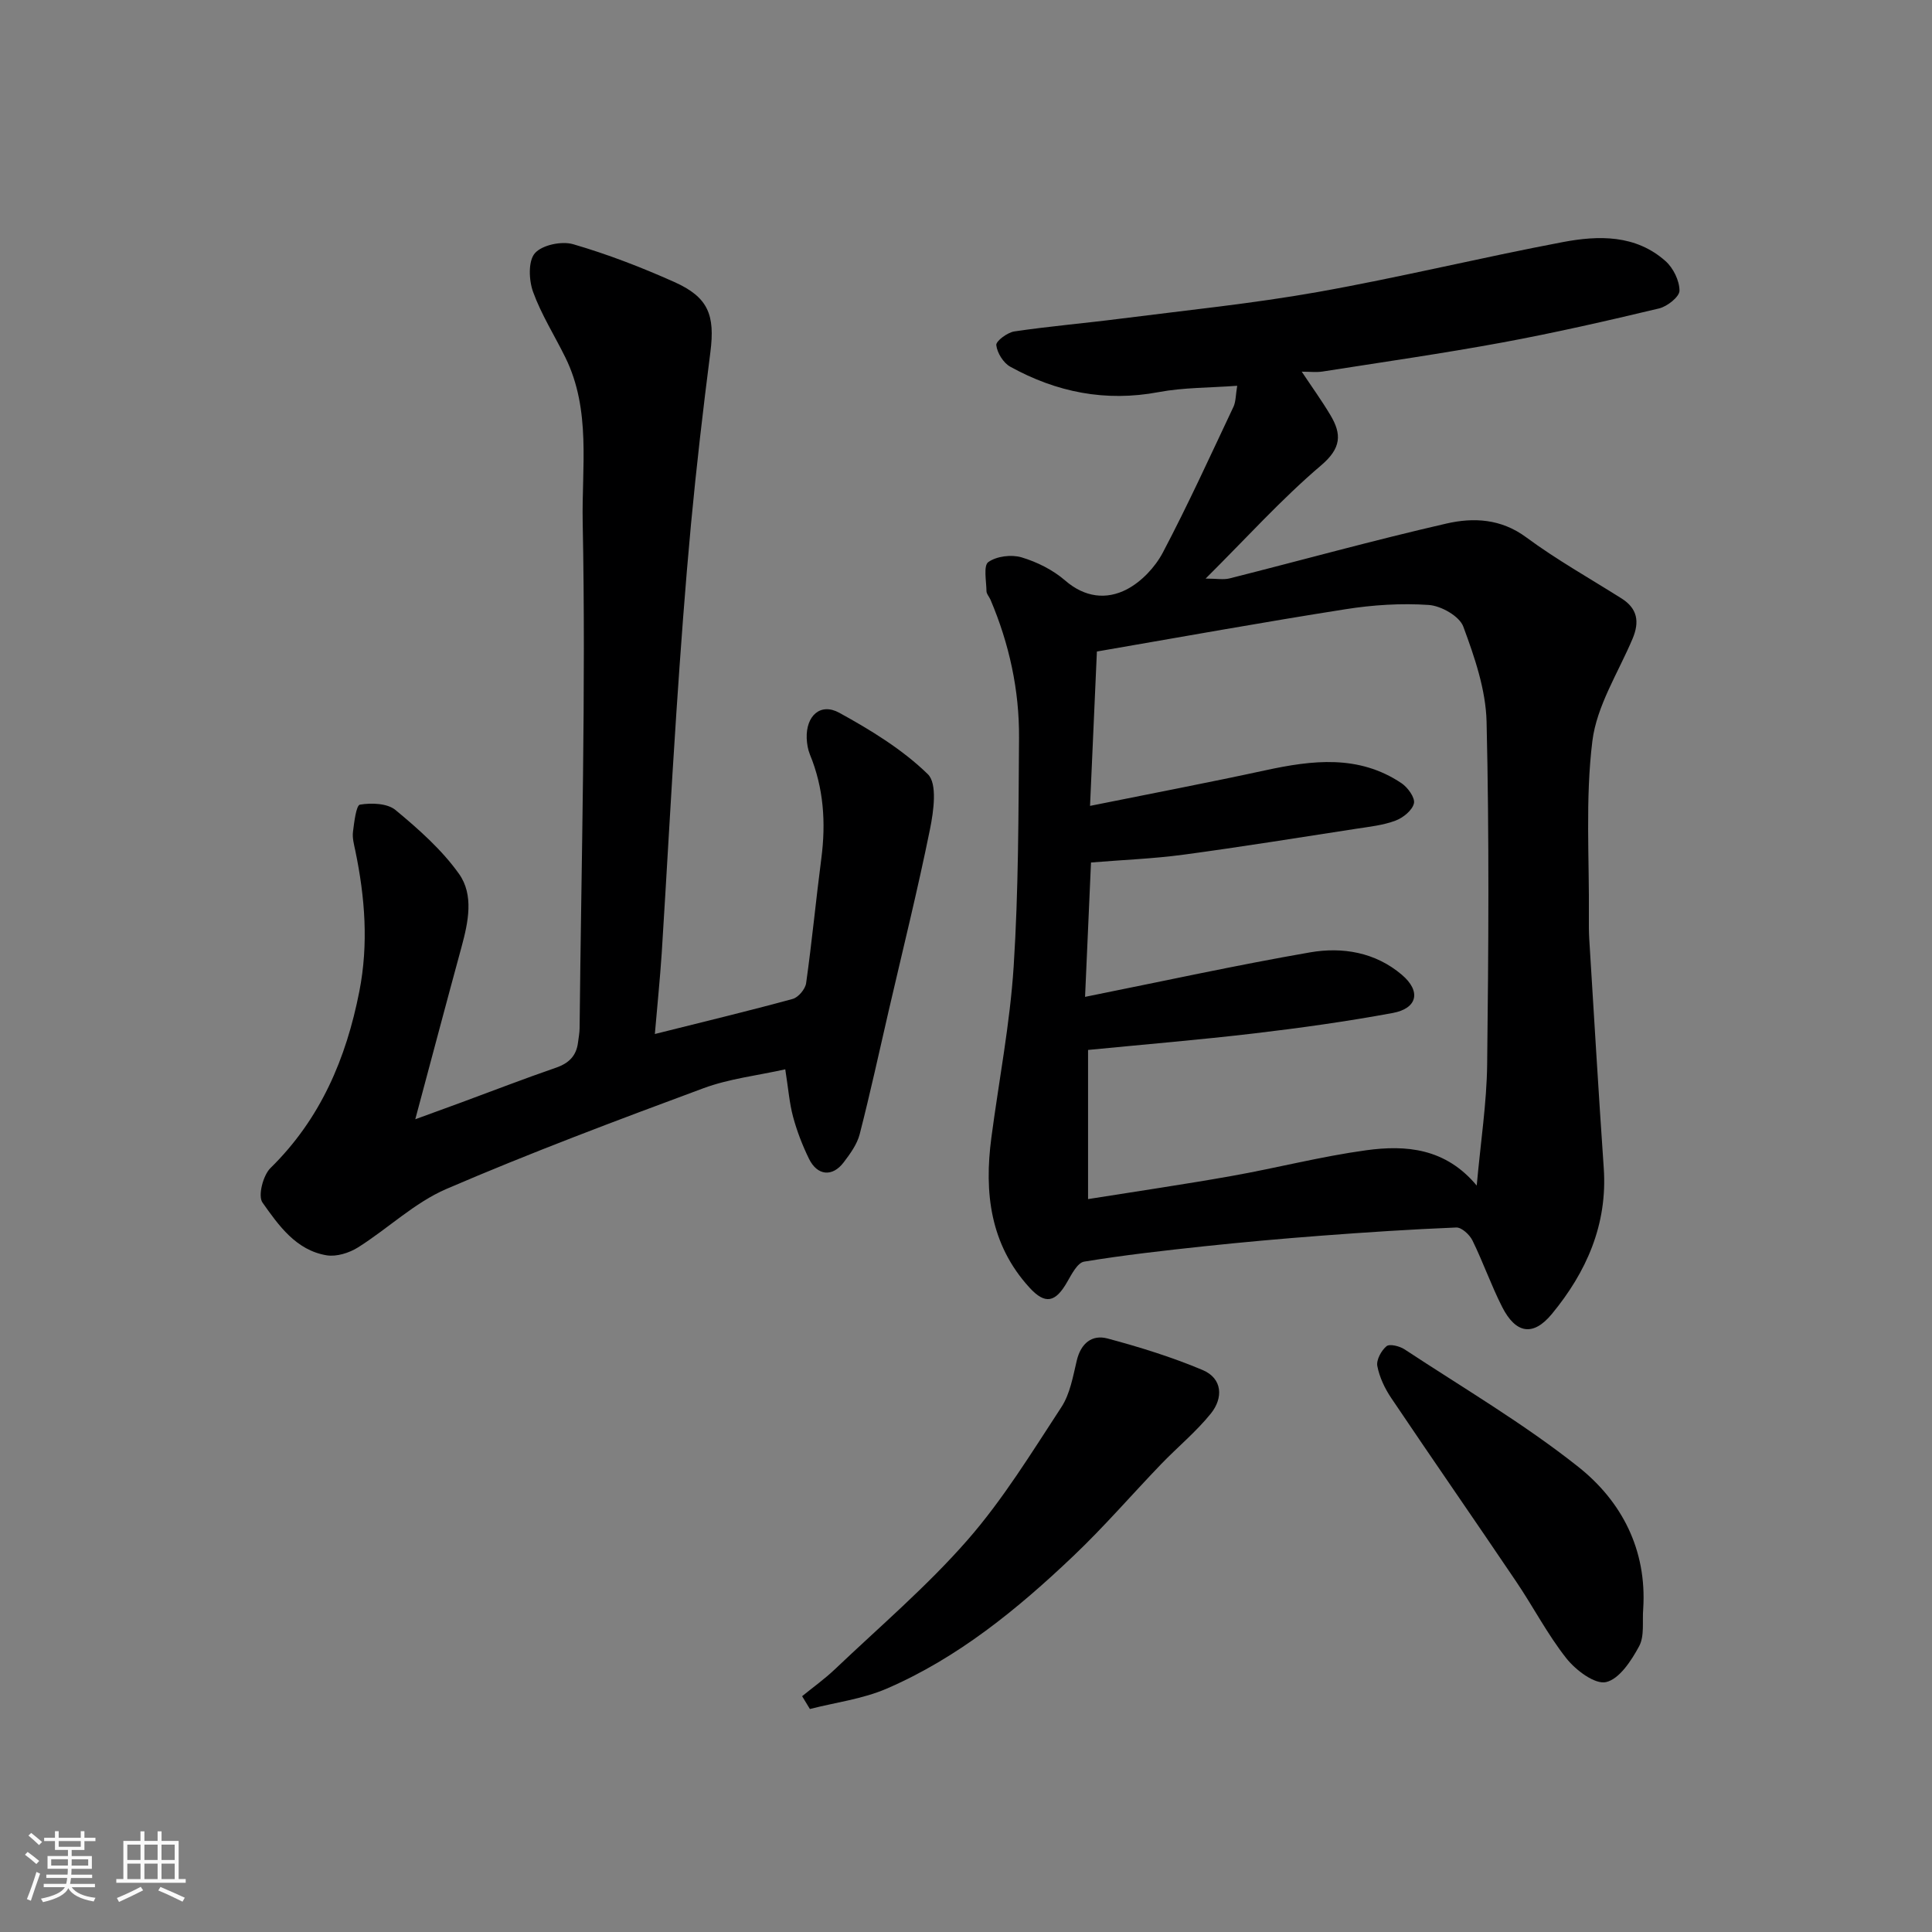<svg enable-background="new 0 0 400 400" viewBox="0 0 400 400" xmlns="http://www.w3.org/2000/svg"><rect x="0" y="0" width="400" height="400" fill="#808080" stroke="none"/><path d="m5.17 384 .55-.58c.85.61 1.65 1.24 2.4 1.87l-.59.64c-.83-.73-1.62-1.38-2.36-1.93m1.22 9.53-.82-.34c.71-1.76 1.37-3.64 1.98-5.63.24.13.5.25.76.36-.6 1.67-1.24 3.54-1.92 5.61m-.5-13.5.57-.54c.56.44 1.31 1.06 2.26 1.87l-.64.64c-.68-.66-1.41-1.32-2.19-1.97m3.25.46h2.24v-1.36h.77v1.36h4.57v-1.36h.76v1.36h2.28v.69h-2.28v1.84h-2.64v1.26h4.18v2.64h-4.21c0 .45-.02.86-.05 1.21h4.32v.69h-4.38c-.04.34-.1.75-.19 1.22h5.15v.69h-4.82c.87 1.19 2.51 1.92 4.93 2.19-.17.31-.3.57-.37.76-2.77-.49-4.52-1.41-5.26-2.76-.56 1.26-2.3 2.23-5.24 2.9-.12-.24-.26-.48-.43-.72 2.73-.55 4.38-1.34 4.96-2.38h-4.38v-.69h4.65c.1-.38.17-.79.21-1.22h-4.32v-.69h4.4c.03-.34.05-.75.05-1.21h-4.2v-2.64h4.23v-1.26h-2.69v-1.84h-2.24zm1.46 4.46v1.29h3.45c.01-.4.02-.57.01-.53v-.32-.45h-3.46zm1.55-2.59h4.57v-1.19h-4.57zm6.11 2.59h-3.42v.77c-.01.19-.01.37-.02.53h3.44z" fill="#fafafa"/><path d="m32.63 379.16h.82v1.98h3.54v7.89h1.46v.78h-14.37v-.78h1.46v-7.89h3.54v-1.98h.82v1.98h2.73zm-3.49 11.48.5.73c-1.61.82-3.28 1.63-5 2.41-.13-.27-.28-.55-.44-.82 1.75-.72 3.4-1.49 4.94-2.32m-2.78-5.55h2.73v-3.18h-2.73zm0 3.95h2.73v-3.2h-2.73zm3.54-3.95h2.73v-3.18h-2.73zm0 3.95h2.73v-3.2h-2.73zm7.89 4.68c-1.84-.92-3.51-1.7-5.02-2.32l.45-.73c1.89.8 3.57 1.55 5.04 2.23zm-1.62-11.81h-2.73v3.18h2.73zm-2.73 7.13h2.73v-3.2h-2.73z" fill="#fafafa"/><g fill="#000001"><path d="m256.15 79.87c-5.82.43-11.13.35-16.25 1.31-10.99 2.07-21.15.04-30.74-5.26-1.43-.79-2.71-2.86-2.89-4.47-.09-.83 2.29-2.61 3.73-2.83 7.29-1.08 14.65-1.7 21.96-2.64 13.63-1.74 27.34-3.12 40.86-5.52 16.99-3.02 33.79-7.13 50.75-10.34 7.41-1.4 15.09-1.56 21.27 3.95 1.6 1.43 2.88 4.04 2.88 6.11 0 1.27-2.54 3.28-4.24 3.68-10.76 2.57-21.56 5.04-32.44 7.05-12.35 2.28-24.8 4.06-37.21 6.01-1.3.2-2.65.03-4.32.03 2.12 3.19 4.16 6.01 5.94 9 2.36 3.95 2.27 6.83-1.93 10.4-8.21 6.98-15.48 15.06-23.91 23.44 2.29 0 3.7.28 4.97-.04 14.97-3.78 29.86-7.91 44.91-11.36 5.56-1.27 11.26-1.02 16.49 2.85 6.28 4.64 13.14 8.49 19.76 12.67 3.3 2.09 3.73 4.85 2.27 8.32-2.97 7.03-7.43 13.91-8.33 21.22-1.48 12.02-.61 24.33-.72 36.51-.01 1.5-.01 3 .08 4.5.98 15.8 1.91 31.61 3 47.4.8 11.66-3.6 21.53-10.74 30.18-3.92 4.75-7.5 4.04-10.29-1.44-2.28-4.48-3.94-9.27-6.16-13.79-.59-1.19-2.24-2.72-3.35-2.67-9.38.38-18.76 1-28.13 1.71-8.03.61-16.06 1.33-24.07 2.18-8.3.89-16.61 1.82-24.85 3.18-1.36.22-2.57 2.59-3.48 4.17-2.45 4.31-4.57 4.78-7.85 1.18-8.12-8.91-9.38-19.64-7.87-31.01 1.56-11.83 3.86-23.61 4.62-35.49 1.01-15.72.99-31.52 1.11-47.29.07-9.9-2.03-19.47-5.91-28.61-.26-.6-.82-1.18-.83-1.77-.03-2.09-.66-5.28.38-6.02 1.72-1.22 4.78-1.6 6.87-.98 3.22.96 6.5 2.6 9.03 4.79 4.07 3.53 8.57 4.03 12.79 1.83 3.02-1.58 5.84-4.57 7.45-7.62 5.22-9.91 9.87-20.13 14.66-30.26.46-1.09.42-2.43.73-4.26zm-31.5 126.52c16.18-3.25 31.31-6.56 46.57-9.21 6.73-1.17 13.53-.03 19.02 4.64 4.01 3.4 3.25 6.96-1.9 7.91-9.48 1.75-19.04 3.09-28.62 4.22-11.39 1.34-22.83 2.29-34.45 3.43v30.88c10.14-1.62 19.97-3.05 29.74-4.79 9.3-1.65 18.49-4.04 27.84-5.32 8.23-1.13 16.42-.46 22.89 7.31.82-9.12 2.06-17.08 2.16-25.06.28-23.66.44-47.33-.12-70.97-.16-6.63-2.48-13.38-4.82-19.7-.8-2.16-4.6-4.31-7.16-4.48-5.71-.39-11.59-.01-17.27.89-17.06 2.68-34.07 5.76-51.43 8.75-.45 10.04-.91 20.4-1.42 31.96 12.75-2.57 24.55-4.82 36.27-7.36 9.74-2.11 19.34-3.29 28.21 2.66 1.3.87 2.85 3.01 2.58 4.17-.33 1.45-2.24 2.99-3.81 3.58-2.55.96-5.37 1.26-8.1 1.68-11.95 1.84-23.89 3.77-35.87 5.38-6.17.83-12.41 1.06-19.08 1.61-.39 8.88-.78 17.77-1.23 27.82z"/><path d="m135.58 214.08c10.28-2.58 19.45-4.78 28.53-7.26 1.18-.32 2.62-2.04 2.79-3.27 1.21-8.59 2.03-17.24 3.15-25.84.96-7.39.49-14.56-2.37-21.51-.42-1.03-.61-2.21-.66-3.33-.17-4.67 2.84-7.45 6.76-5.29 6.51 3.58 13.06 7.58 18.32 12.71 2 1.95 1.2 7.66.44 11.41-2.55 12.58-5.65 25.04-8.54 37.54-1.97 8.53-3.83 17.1-6.01 25.58-.54 2.1-1.97 4.06-3.32 5.84-2.34 3.08-5.47 2.77-7.19-.77-1.35-2.77-2.48-5.69-3.28-8.66-.76-2.82-.98-5.78-1.62-9.84-5.76 1.29-11.62 1.94-16.98 3.93-17.85 6.62-35.7 13.31-53.18 20.84-6.61 2.85-12.11 8.21-18.31 12.11-1.82 1.14-4.44 1.96-6.48 1.63-6.34-1.05-9.94-6.19-13.29-10.93-.97-1.38.12-5.63 1.66-7.14 10.36-10.16 15.67-22.67 18.4-36.59 1.92-9.79 1.17-19.47-.84-29.13-.27-1.28-.64-2.63-.48-3.88.25-2 .66-5.51 1.45-5.64 2.38-.39 5.66-.29 7.36 1.12 4.78 3.96 9.58 8.21 13.14 13.21 3.1 4.36 1.93 9.95.54 15.08-3.12 11.45-6.16 22.93-9.59 35.73 3.64-1.33 6.53-2.38 9.42-3.44 6.56-2.42 13.09-4.95 19.7-7.23 2.67-.92 4.23-2.45 4.57-5.22.12-.98.32-1.97.33-2.95.35-34.93 1.33-69.88.64-104.79-.22-11.26 1.78-23.21-3.59-34.1-2.23-4.53-4.97-8.85-6.68-13.56-.88-2.42-1.04-6.39.37-8.01 1.48-1.71 5.54-2.56 7.92-1.87 7.15 2.08 14.17 4.79 20.98 7.84 7.03 3.15 8.41 6.84 7.44 14.48-1.52 11.87-2.9 23.76-4.02 35.68-1.21 12.95-2.15 25.93-3.02 38.91-1.11 16.63-1.99 33.28-3.04 49.91-.36 5.36-.91 10.75-1.42 16.7z"/><path d="m166.07 351.18c2.27-1.85 4.66-3.56 6.78-5.57 9.26-8.81 19.06-17.16 27.44-26.74 7.37-8.42 13.3-18.13 19.46-27.54 1.8-2.75 2.4-6.36 3.19-9.67.85-3.54 3.14-5.4 6.36-4.54 6.68 1.79 13.33 3.85 19.69 6.53 4.14 1.74 4.29 5.8 1.71 9-3.05 3.79-6.89 6.94-10.29 10.47-6.09 6.33-11.84 13.01-18.2 19.05-11.55 10.98-23.88 21.08-38.67 27.46-4.97 2.14-10.56 2.84-15.86 4.2-.54-.89-1.07-1.77-1.61-2.65z"/><path d="m340.21 333.07c-.22 2.62.3 5.65-.85 7.77-1.6 2.98-4.1 6.8-6.85 7.42-2.31.52-6.26-2.46-8.2-4.91-3.92-4.95-6.86-10.67-10.42-15.93-8.57-12.7-17.31-25.28-25.86-37.99-1.33-1.98-2.43-4.3-2.87-6.61-.24-1.26.82-3.2 1.9-4.1.65-.54 2.72-.02 3.74.65 12.1 7.97 24.69 15.37 36 24.35 8.95 7.11 14.18 17.14 13.41 29.35z"/></g></svg>